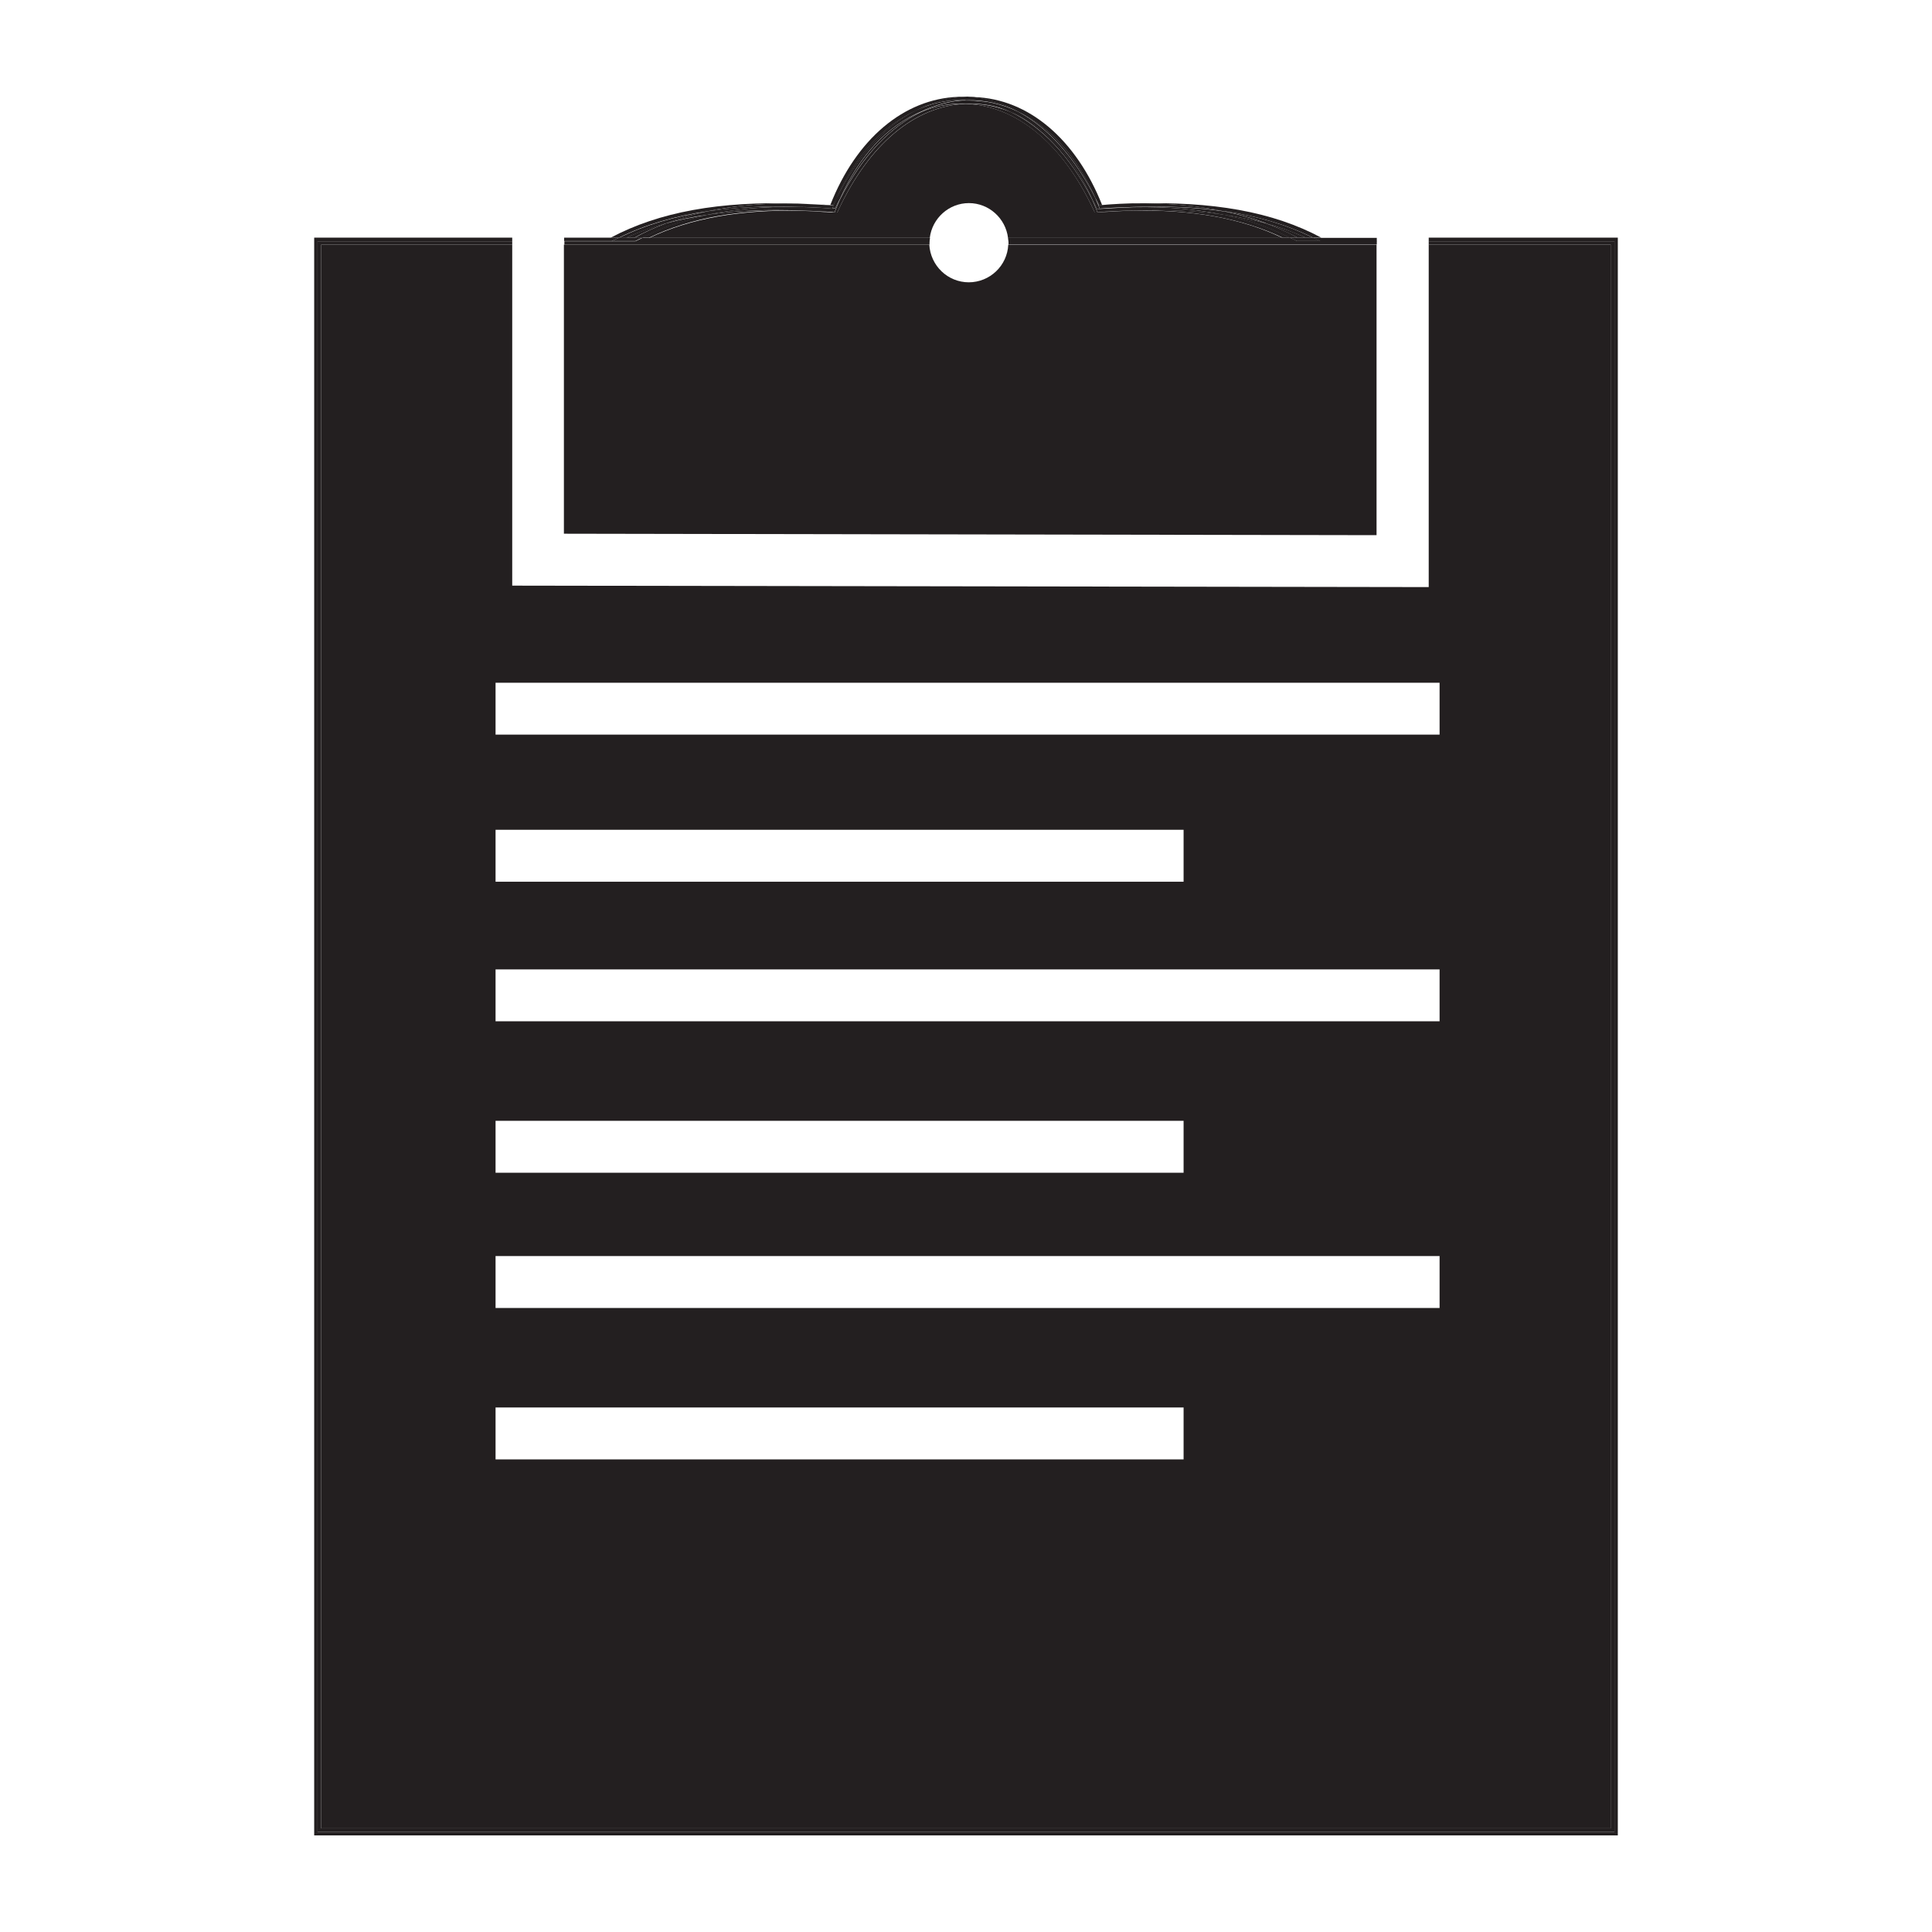 <?xml version="1.0" encoding="UTF-8"?>
<svg xmlns="http://www.w3.org/2000/svg" version="1.1" viewBox="0 0 80 80">
  <defs>
    <style>
      .cls-1 {
        fill: #231f20;
      }
    </style>
  </defs>
  <!-- Generator: Adobe Illustrator 28.6.0, SVG Export Plug-In . SVG Version: 1.2.0 Build 709)  -->
  <g>
    <g id="Layer_1">
      <g>
        <path class="cls-1" d="M54.06,9.84c-.51-.24-1.06-.43-1.64-.59.46.17.9.37,1.31.59h.33Z"/>
        <path class="cls-1" d="M45.36,8.2c.05.1.1.2.15.3.04,0,.08,0,.13,0-1.08-2.73-3.05-4.41-5.3-4.48-.09,0-.18,0-.27,0,.73.03,1.43.24,2.1.61,1.29.62,2.43,1.84,3.19,3.58Z"/>
        <path class="cls-1" d="M50.73,8.75c1.31.19,2.53.54,3.64,1.09h.34c-2-1.07-4.5-1.52-7.78-1.41,1.4-.03,2.66.08,3.8.33Z"/>
        <path class="cls-1" d="M34.37,8.49c-.45-.03-.88-.05-1.31-.06.42.01.85.03,1.3.07,0,0,0,0,0,0Z"/>
        <rect class="cls-1" x="13.01" y="9.84" width="0" height="66.16"/>
        <path class="cls-1" d="M52.42,9.25c.58.16,1.13.36,1.64.59h.3c-1.11-.55-2.33-.9-3.64-1.09.6.13,1.16.29,1.7.49Z"/>
        <path class="cls-1" d="M45.36,8.2c-.76-1.74-1.91-2.96-3.19-3.58,1.24.68,2.34,1.9,3.19,3.58Z"/>
        <path class="cls-1" d="M25.94,9.84h.33c.41-.23.86-.42,1.31-.6-.58.16-1.13.36-1.64.6Z"/>
        <path class="cls-1" d="M46.82,8.72c-.41.02-.83.04-1.27.07h-.11s0,0,0,0c0,0,0,0-.01,0h-.1s-.04-.08-.04-.08c-1.28-2.76-3.2-4.34-5.31-4.41-2.1.09-3.99,1.67-5.27,4.41l-.04.09h-.1s0,0-.01,0h0s-.11,0-.11,0c-.44-.03-.86-.06-1.27-.07-2.51-.06-4.59.31-6.29,1.12h11.61c.1-.81.79-1.44,1.62-1.44s1.52.63,1.62,1.44h11.36c-1.7-.82-3.78-1.19-6.29-1.12Z"/>
        <path class="cls-1" d="M40.12,11.69c-.88,0-1.59-.69-1.64-1.56h-15.13v11.97l33.65.06v-12.03h-15.25c-.04.87-.76,1.56-1.64,1.56Z"/>
        <path class="cls-1" d="M21.21,24.25v-14.12h-7.91v65.58h53.41V10.13h-7.55v14.18l-37.95-.06ZM20.52,34.36h28.49v2.15h-28.49v-2.15ZM20.52,46.41h28.49v2.15h-28.49v-2.15ZM49.01,60.43h-28.49v-2.15h28.49v2.15ZM59.6,54.16H20.52v-2.15h39.09v2.15ZM59.6,42.29H20.52v-2.15h39.09v2.15ZM59.6,30.42H20.52v-2.15h39.09v2.15Z"/>
        <path class="cls-1" d="M38.14,4.63c-1.39.57-2.58,1.84-3.37,3.64.93-1.84,2.12-3.03,3.37-3.64Z"/>
        <path class="cls-1" d="M27.58,9.25c-.46.17-.9.37-1.31.6h.32c.79-.41,1.68-.73,2.72-.95-.61.09-1.19.2-1.73.35Z"/>
        <path class="cls-1" d="M34.67,8.8l.04-.09c1.27-2.74,3.17-4.33,5.27-4.41-.1,0-.2,0-.3,0-.53.02-1.05.13-1.54.34-1.25.6-2.43,1.8-3.37,3.64-.06.14-.12.29-.18.44l-.03.09s0,0,.01,0h.1Z"/>
        <path class="cls-1" d="M45.55,8.79c.44-.03.86-.06,1.27-.07-.45.01-.9.03-1.38.07h0s.11,0,.11,0Z"/>
        <path class="cls-1" d="M33.18,8.72c-1.44-.05-2.72,0-3.88.17-1.04.22-1.93.54-2.72.95h.3c1.7-.82,3.78-1.19,6.29-1.12Z"/>
        <path class="cls-1" d="M46.93,8.43c-.42,0-.85.03-1.3.06,0,0,0,0,0,0,.45-.03.88-.05,1.3-.07Z"/>
        <path class="cls-1" d="M34.65,8.2c.78-1.78,1.95-3.01,3.27-3.62.68-.36,1.41-.55,2.15-.57-.13,0-.26,0-.39,0-2.25.08-4.23,1.75-5.3,4.48.04,0,.08,0,.13,0,.05-.1.1-.2.15-.3Z"/>
        <path class="cls-1" d="M29.28,8.75c1.14-.24,2.39-.35,3.78-.32-3.27-.11-5.77.35-7.77,1.41h.34c1.11-.55,2.34-.9,3.65-1.09Z"/>
        <path class="cls-1" d="M45.23,8.26c-.78-1.79-1.97-3.06-3.37-3.63,1.25.6,2.43,1.79,3.37,3.63Z"/>
        <path class="cls-1" d="M53.41,9.84h.32c-.41-.23-.85-.42-1.31-.59-.54-.15-1.12-.27-1.73-.35,1.04.22,1.93.54,2.72.95Z"/>
        <path class="cls-1" d="M45.36,8.2c.06.14.13.29.18.44.48-.04.95-.06,1.39-.07,1.32-.04,2.6,0,3.8.18-1.14-.24-2.4-.35-3.8-.33-.42.01-.85.03-1.3.07,0,0,0,0,0,0-.04,0-.08,0-.13,0-.05-.1-.1-.2-.15-.3Z"/>
        <path class="cls-1" d="M39.98,4.15s.02,0,.02,0c0,0,.02,0,.02,0,.73-.02,1.46.14,2.14.46-.67-.37-1.37-.57-2.1-.61-.75.02-1.47.21-2.15.57.66-.31,1.36-.45,2.07-.43Z"/>
        <path class="cls-1" d="M29.28,8.75c1.2-.17,2.47-.23,3.79-.18.44,0,.91.03,1.39.07.06-.15.12-.3.18-.44-.05.1-.1.2-.15.3-.04,0-.08,0-.13,0,0,0,0,0,0,0-.45-.03-.88-.05-1.3-.07-1.39-.03-2.64.08-3.78.32Z"/>
        <path class="cls-1" d="M23.36,9.84h0v.14h1.97c.1-.05.21-.09.31-.14h-2.27Z"/>
        <path class="cls-1" d="M57.01,9.99v-.14h.06s-.06,0-.06,0h-2.64c.1.05.21.09.31.14h2.33Z"/>
        <polygon class="cls-1" points="59.12 9.84 59.12 9.84 59.16 9.84 59.16 9.99 66.85 9.99 66.85 75.86 13.15 75.86 13.15 9.99 21.21 9.99 21.21 9.84 21.25 9.84 13.01 9.84 13.01 76 66.99 76 66.99 9.84 59.12 9.84"/>
        <path class="cls-1" d="M52.42,9.25c-.53-.2-1.1-.37-1.7-.49-1.2-.18-2.48-.23-3.8-.18,1.44-.03,2.68.09,3.77.32.61.09,1.19.2,1.73.35Z"/>
        <path class="cls-1" d="M53.73,9.84h-.32c.09.05.19.09.29.14h.98c-.1-.05-.21-.09-.31-.14h-.63Z"/>
        <path class="cls-1" d="M39.98,4.15s.02,0,.02,0c0,0-.02,0-.02,0Z"/>
        <path class="cls-1" d="M34.46,8.64c-.48-.04-.95-.06-1.39-.07.46.02.92.04,1.39.07,0,0,0,0,0,0Z"/>
        <rect class="cls-1" x="13.15" y="9.99" width="0" height="65.87"/>
        <path class="cls-1" d="M45.23,8.26c.06.13.13.25.19.39.04,0,.08,0,.12,0-.06-.15-.12-.3-.18-.44-.85-1.68-1.96-2.91-3.19-3.58-.68-.33-1.41-.49-2.14-.46.61.03,1.23.19,1.84.48,1.39.57,2.58,1.84,3.37,3.63Z"/>
        <path class="cls-1" d="M27.58,9.25c.53-.2,1.1-.37,1.7-.49-1.31.19-2.53.54-3.65,1.09h.3c.51-.24,1.06-.43,1.64-.6Z"/>
        <path class="cls-1" d="M37.91,4.58c-1.32.61-2.49,1.84-3.27,3.62.87-1.71,2-2.95,3.27-3.62Z"/>
        <path class="cls-1" d="M34.56,8.8h0c-.47-.05-.93-.07-1.38-.08.41.02.83.04,1.27.07h.11Z"/>
        <path class="cls-1" d="M45.29,8.71l.04.09h.1s0,0,.01,0l-.03-.09c-.06-.15-.12-.29-.18-.44-.93-1.84-2.12-3.03-3.37-3.63-.49-.2-1.01-.32-1.54-.34-.11,0-.23,0-.34,0,2.1.07,4.03,1.66,5.31,4.41Z"/>
        <path class="cls-1" d="M46.82,8.72c2.51-.06,4.59.31,6.29,1.12h.3c-.78-.41-1.68-.73-2.72-.95-1.16-.17-2.44-.23-3.88-.18Z"/>
        <rect class="cls-1" x="13.3" y="10.13" width="0" height="65.58"/>
        <path class="cls-1" d="M40,4.15s.02,0,.02,0c0,0-.02,0-.02,0Z"/>
        <path class="cls-1" d="M46.93,8.57c-.44,0-.91.03-1.39.07,0,0,0,0,0,0,.47-.04.93-.06,1.39-.07Z"/>
        <path class="cls-1" d="M29.31,8.89c1.09-.23,2.33-.35,3.77-.32-1.32-.04-2.59,0-3.79.18-.6.13-1.17.29-1.7.49.54-.15,1.12-.27,1.73-.35Z"/>
        <path class="cls-1" d="M26.59,9.84h-.95c-.1.05-.21.09-.31.14h.98c.09-.05.19-.1.29-.14Z"/>
        <path class="cls-1" d="M34.77,8.26c.78-1.79,1.97-3.06,3.37-3.64.6-.29,1.22-.45,1.84-.48-.71-.02-1.4.13-2.07.43-1.27.67-2.4,1.9-3.27,3.62-.06.14-.12.29-.18.44.04,0,.08,0,.12,0,.06-.13.13-.26.19-.38Z"/>
        <rect class="cls-1" x="66.85" y="9.99" width="0" height="65.87"/>
        <path class="cls-1" d="M45.23,8.26c.06.14.12.29.18.44l.03.09c.47-.04.93-.06,1.38-.07,1.44-.05,2.72,0,3.88.18-1.09-.23-2.33-.35-3.77-.32-.46.02-.92.04-1.39.07,0,0,0,0,0,0-.04,0-.08,0-.12,0-.06-.13-.13-.26-.19-.39Z"/>
        <path class="cls-1" d="M33.18,8.72c.45.01.9.03,1.38.07l.03-.09c.06-.15.12-.29.18-.44-.06.13-.13.25-.19.38-.04,0-.08,0-.12,0,0,0,0,0,0,0-.47-.04-.93-.06-1.39-.07-1.44-.03-2.68.09-3.77.32,1.16-.17,2.44-.23,3.88-.17Z"/>
        <path class="cls-1" d="M39.68,4.29c.1,0,.2,0,.3,0,.11,0,.23,0,.34,0,.53.02,1.05.13,1.54.34-.6-.29-1.22-.45-1.84-.48,0,0-.02,0-.02,0,0,0-.02,0-.02,0-.62.03-1.23.19-1.84.48.49-.2,1.01-.32,1.54-.34Z"/>
        <path class="cls-1" d="M38.49,10.13s0-.05,0-.08c0-.07.01-.14.02-.2h-11.91c-.09.05-.19.09-.29.14h-2.94v.14h15.13Z"/>
        <polygon class="cls-1" points="66.7 10.13 66.7 75.71 13.3 75.71 13.3 75.71 13.3 10.13 13.3 10.13 21.21 10.13 21.21 9.99 13.15 9.99 13.15 75.86 66.85 75.86 66.85 9.99 59.16 9.99 59.16 10.13 66.7 10.13"/>
        <path class="cls-1" d="M53.41,9.84h-11.67c0,.07.02.13.02.2,0,.03,0,.05,0,.08h15.25v-.14h-3.31c-.09-.05-.19-.1-.29-.14Z"/>
      </g>
    </g>
  </g>
</svg>